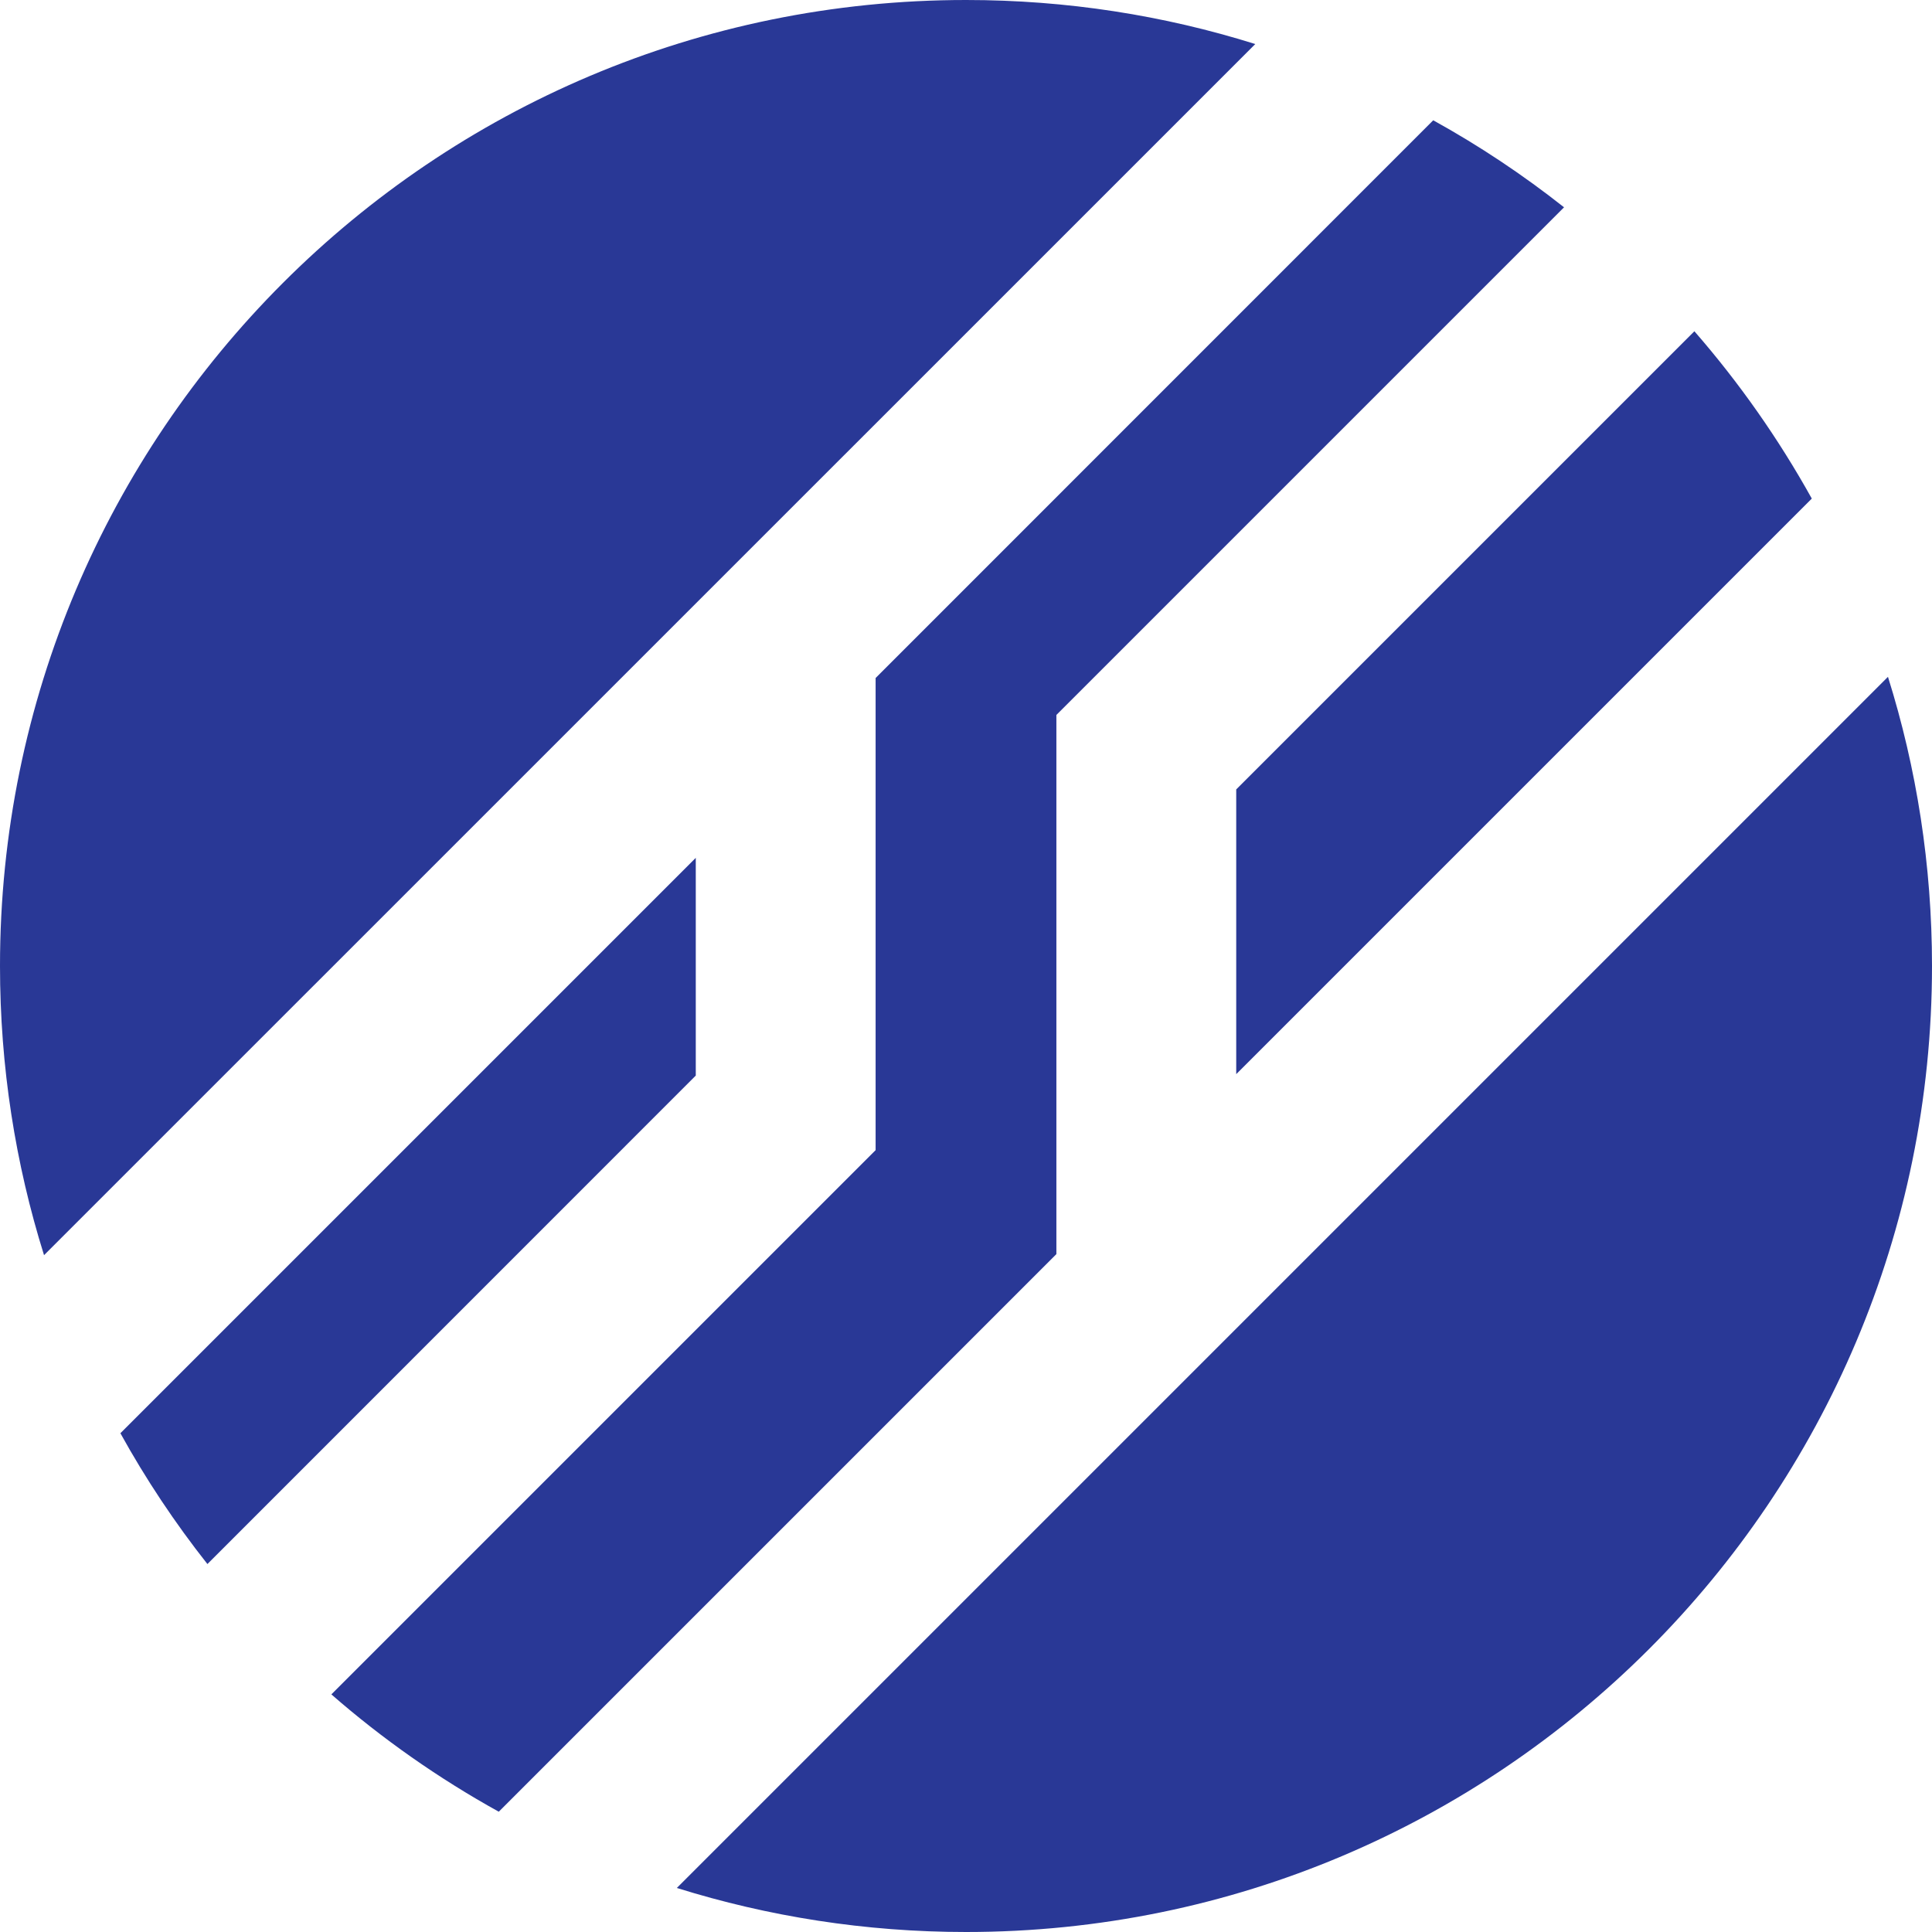 <?xml version="1.0" encoding="UTF-8"?>
<svg id="_레이어_2" data-name="레이어 2" xmlns="http://www.w3.org/2000/svg" viewBox="0 0 163.19 163.19">
  <defs>
    <style>
      .cls-1 {
        fill: #293896;
      }
    </style>
  </defs>
  <g id="_레이어_1-2" data-name="레이어 1">
    <g>
      <path class="cls-1" d="m58.77,72.45v18.4l-41.25,41.26c-2.74-3.47-5.2-7.16-7.35-11.05l48.61-48.61Z"/>
      <path class="cls-1" d="m106.03,3.72L3.72,106.02c-2.42-7.72-3.72-15.92-3.72-24.43C0,36.53,36.53,0,81.6,0c8.51,0,16.71,1.3,24.43,3.72Z"/>
      <path class="cls-1" d="m89.23,105.93l-47.1,47.1c-5.07-2.81-9.81-6.13-14.14-9.91l45.97-45.97v-39.88L121.06,10.16c3.89,2.15,7.58,4.61,11.05,7.35l-42.88,42.88v45.53Z"/>
      <path class="cls-1" d="m163.19,81.59c0,45.06-36.53,81.6-81.59,81.6-8.51,0-16.72-1.31-24.43-3.72l102.3-102.3c2.42,7.71,3.72,15.92,3.72,24.42Z"/>
      <path class="cls-1" d="m153.03,42.12l-48.61,48.61v-24.05l38.7-38.7c3.78,4.34,7.11,9.08,9.92,14.14Z"/>
    </g>
  </g>
</svg>